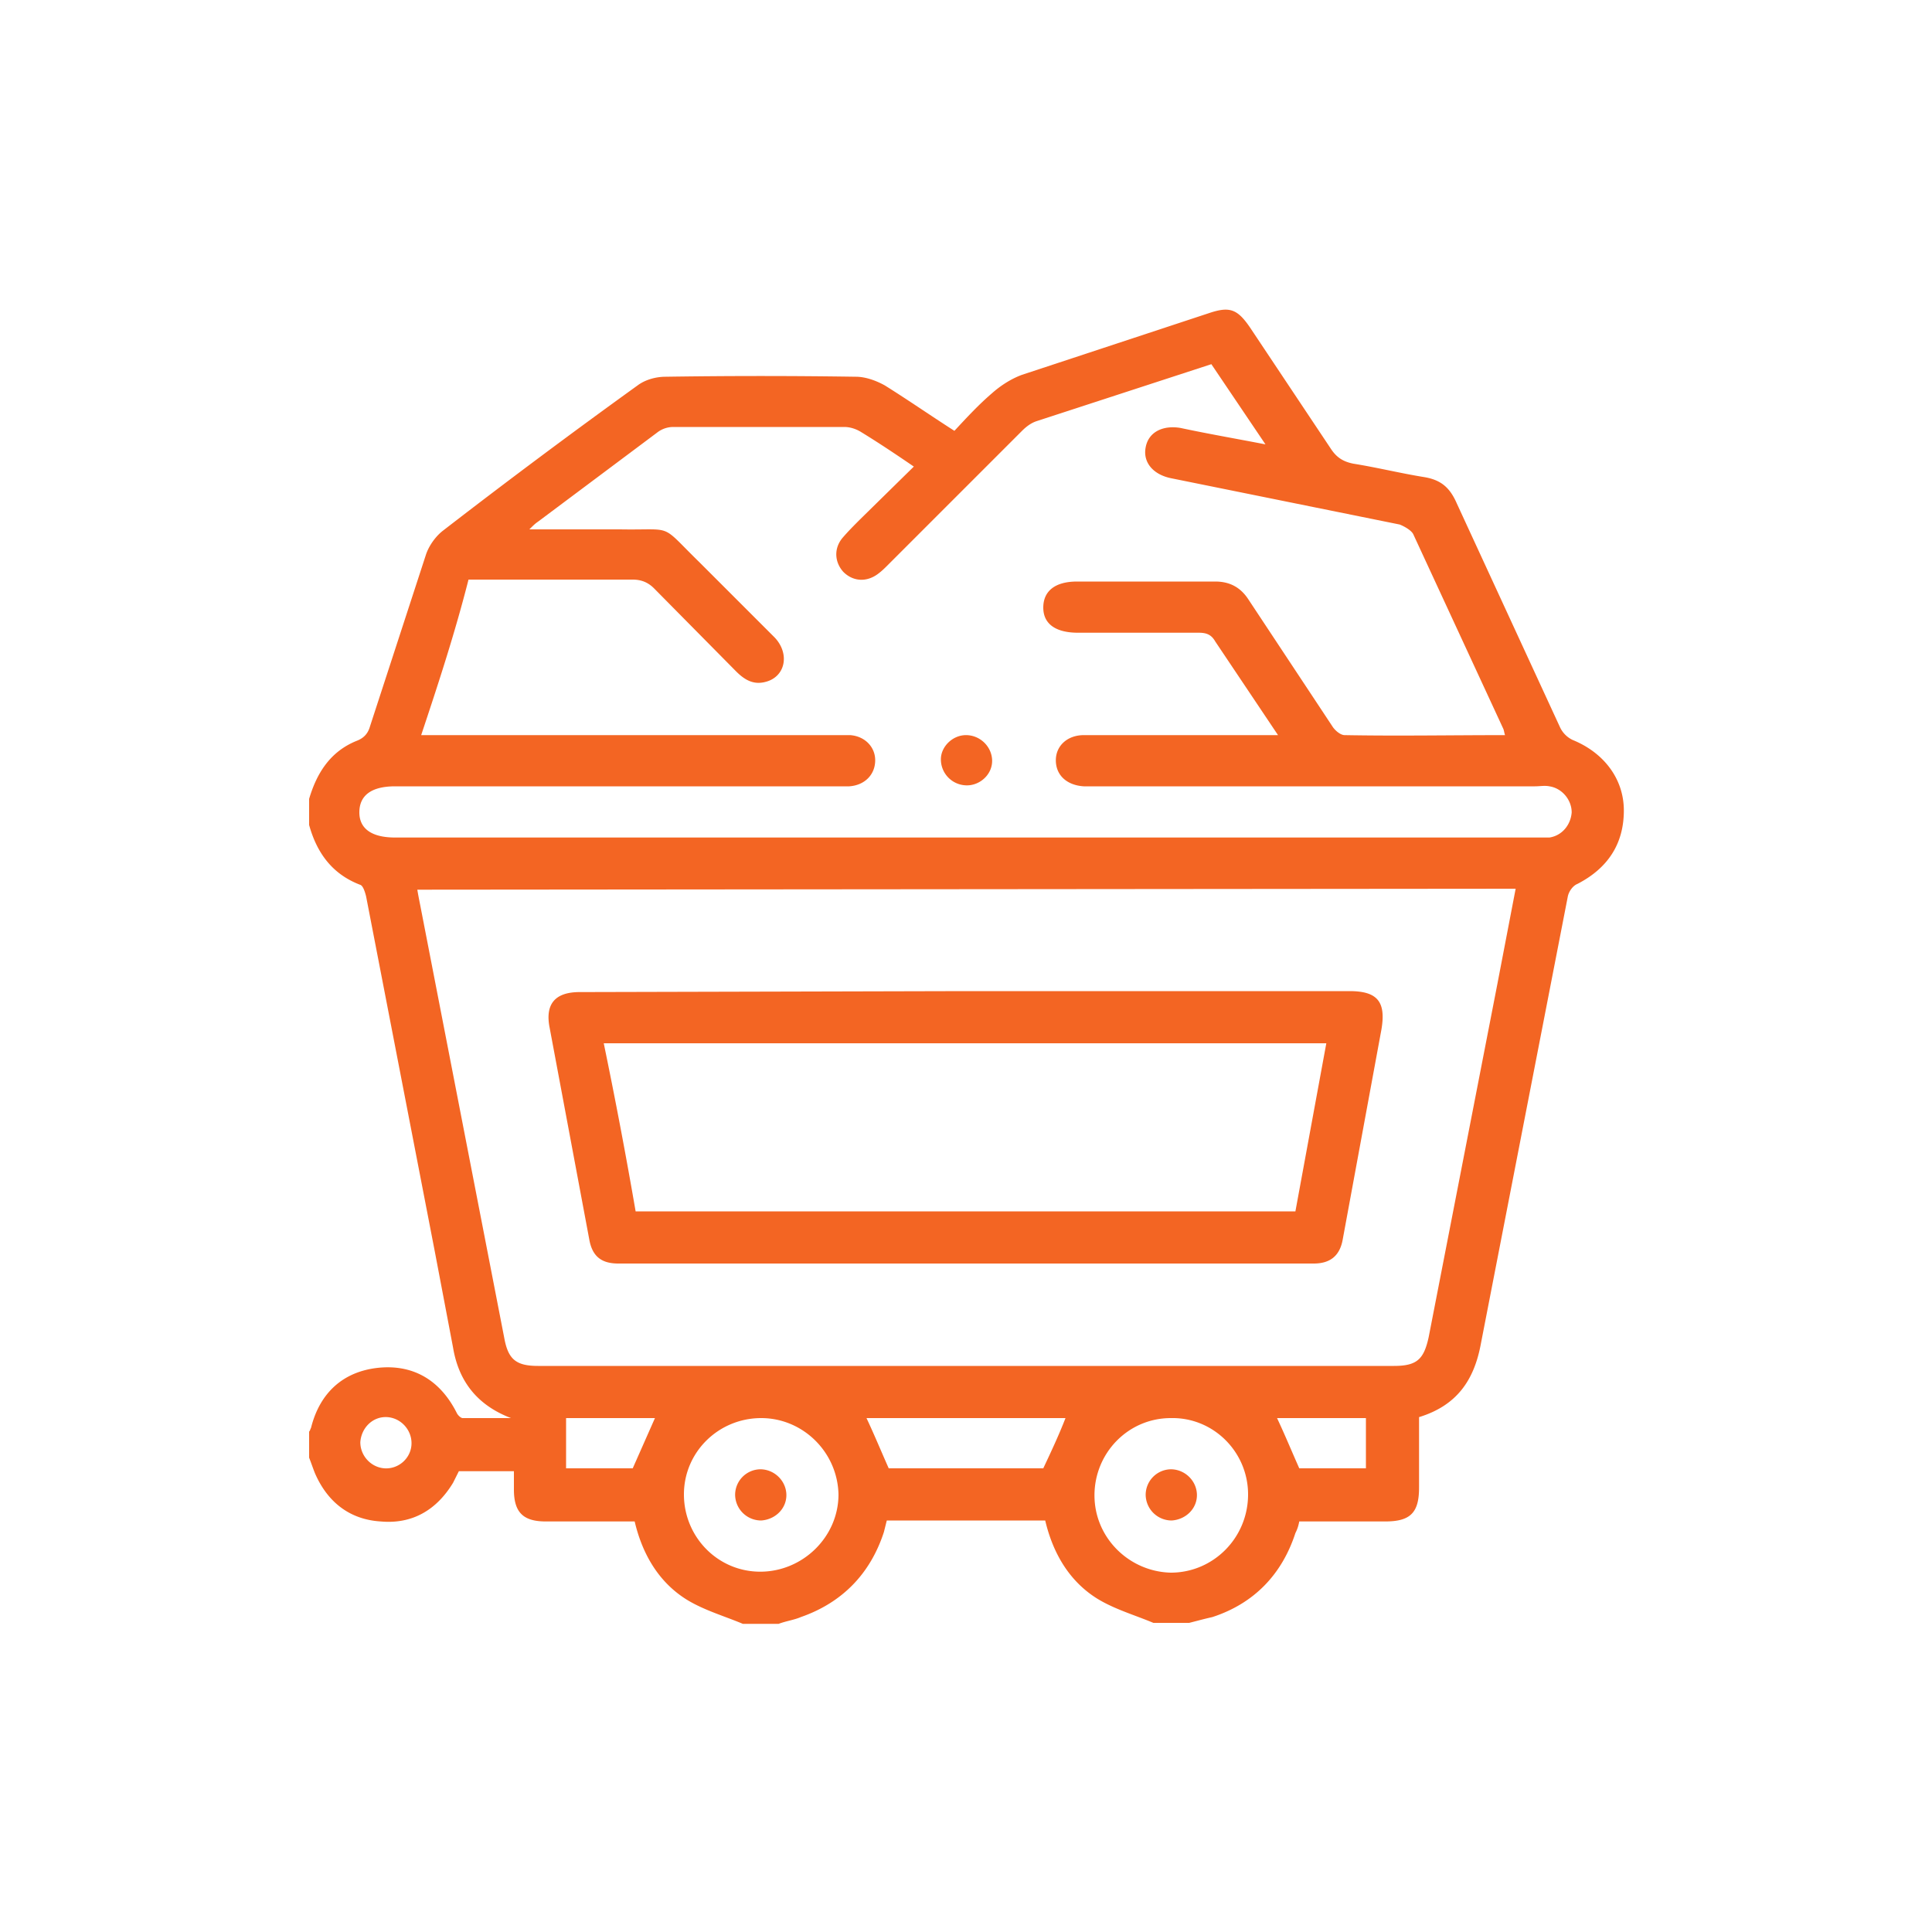 <svg xmlns="http://www.w3.org/2000/svg" xmlns:xlink="http://www.w3.org/1999/xlink" viewBox="0 0 200 200" xmlns:v="https://vecta.io/nano"><path fill="#f36523" d="M123.1 168h-3.7c-1.9-.8-4-1.4-5.8-2.5-2.9-1.8-4.6-4.7-5.4-8.1H91.8l-.3 1.2c-1.4 4.3-4.3 7.3-8.6 8.8-.7.3-1.5.4-2.3.7h-3.7c-1.9-.8-4-1.4-5.8-2.5-2.9-1.8-4.6-4.7-5.4-8.1h-9.2c-2.3 0-3.3-.9-3.3-3.3v-1.9h-5.7l-.6 1.2c-1.7 2.8-4.2 4.3-7.5 4-3.2-.2-5.5-2-6.8-5-.2-.5-.4-1.1-.6-1.6v-2.7c.1-.1.1-.2.2-.4.9-3.6 3.3-5.8 6.9-6.2 3.7-.4 6.5 1.3 8.2 4.7.1.2.4.5.6.5h5c-3.4-1.3-5.4-3.7-6-7.3l-1.9-10-7.1-36.7c-.1-.4-.3-1.1-.6-1.2-2.9-1.1-4.5-3.3-5.3-6.2v-2.7c.8-2.7 2.2-4.9 4.9-6 .8-.3 1.2-.8 1.4-1.5l5.8-17.8c.3-.9 1-1.9 1.8-2.5a749.13 749.13 0 0 1 20.1-15c.8-.6 1.9-.9 2.9-.9 6.6-.1 13.1-.1 19.7 0 1 0 2.1.4 3 .9 2.4 1.5 4.7 3.1 7.2 4.7 1.3-1.4 2.5-2.7 3.9-3.9.9-.8 2-1.5 3.1-1.9l19.4-6.4c2.1-.7 2.9-.4 4.2 1.5l8.4 12.6c.6.9 1.3 1.3 2.3 1.5 2.5.4 4.9 1 7.4 1.4 1.7.3 2.6 1.1 3.3 2.7l10.7 23.2a2.74 2.74 0 0 0 1.3 1.3c3.2 1.3 5.3 4 5.3 7.3 0 3.5-1.7 6-4.8 7.6-.5.2-.9.8-1 1.3l-9 46.3c-.7 3.8-2.5 6.4-6.4 7.6v7.3c0 2.6-.9 3.5-3.5 3.5h-8.9c-.1.5-.2.8-.4 1.2-1.4 4.3-4.3 7.3-8.6 8.7-.9.2-1.6.4-2.4.6zM43.6 76.1h1.8 41.4H88c1.5.1 2.6 1.2 2.6 2.6 0 1.5-1.1 2.6-2.7 2.7h-1.2-45.8c-2.4 0-3.7.9-3.7 2.7 0 1.7 1.3 2.6 3.7 2.6h118 1.5c1.3-.2 2.2-1.3 2.3-2.6 0-1.3-1-2.5-2.3-2.7-.5-.1-1 0-1.5 0h-36-9.8-.9c-1.7-.1-2.9-1.1-2.9-2.7 0-1.5 1.2-2.6 2.9-2.6h18.5 1.6l-6.5-9.7c-.4-.7-.9-.9-1.7-.9h-12.5c-2.3 0-3.6-.9-3.6-2.6s1.2-2.7 3.5-2.7h14.3c1.5 0 2.6.6 3.4 1.8l8.8 13.3c.3.4.8.8 1.2.8 5.5.1 11 0 16.6 0-.1-.3-.1-.5-.2-.7l-9.3-20.1c-.2-.4-.9-.8-1.4-1l-23.7-4.8c-1.9-.4-2.9-1.7-2.6-3.2.3-1.6 1.8-2.3 3.6-2 2.8.6 5.7 1.1 8.8 1.7l-5.6-8.3-18.1 5.9c-.6.2-1.1.6-1.5 1L91.9 58.5c-.3.3-.6.6-1 .9-1.2.9-2.6.8-3.6-.2-.9-1-1-2.4-.1-3.5.6-.7 1.2-1.3 1.8-1.9l5.6-5.5c-1.9-1.3-3.7-2.5-5.5-3.6-.5-.3-1.1-.5-1.7-.5H69.7c-.6 0-1.2.2-1.7.6L55.7 54c-.3.2-.5.4-.9.8h9.4c5.7.1 4-.7 8.2 3.4l7.8 7.8c1.6 1.7 1.1 4.1-1 4.6-1.2.3-2.1-.2-3-1.1l-8.5-8.6c-.6-.6-1.3-.9-2.2-.9H49.8h-1.3c-1.4 5.5-3.1 10.7-4.9 16.1zm-.4 16c.1.6.2 1.1.3 1.6l8.7 44.8c.4 2.2 1.2 2.9 3.5 2.9h88.6c2.4 0 3.1-.7 3.6-3l7.1-36.5 1.9-9.9-113.7.1zm35.6 54.7c-4.4 0-8 3.5-8 7.9s3.5 8 7.9 8 8.1-3.6 8.1-8c-.1-4.4-3.7-7.9-8-7.9zm42.4 0c-4.4 0-7.9 3.6-7.9 8s3.6 7.9 7.9 8c4.4 0 8-3.6 8-8.1 0-4.4-3.6-8-8-7.9zm-10.9 0H89.7c.8 1.7 1.5 3.4 2.3 5.2h16c.8-1.7 1.6-3.4 2.3-5.2zM65.5 152l2.3-5.2h-9.2v5.2h6.9zm75.9-5.2h-9.2c.8 1.7 1.5 3.4 2.3 5.2h6.9v-5.2zm-98.8 2.6c0-1.4-1.1-2.6-2.5-2.7-1.5-.1-2.7 1.1-2.8 2.6 0 1.4 1.1 2.6 2.5 2.7 1.5.1 2.8-1.1 2.8-2.6zM100 76.1c1.4 0 2.6 1.1 2.7 2.5.1 1.5-1.2 2.7-2.6 2.7a2.69 2.69 0 0 1-2.7-2.7c0-1.3 1.2-2.5 2.6-2.5zm0 26.5h39.7c2.9 0 3.8 1.1 3.3 4l-4 21.7c-.3 1.7-1.3 2.5-3 2.5H64c-1.8 0-2.7-.8-3-2.5l-4.1-21.9c-.5-2.5.6-3.7 3.1-3.7l40-.1zm-34.2 22.8h68.3l3.2-17.4H62.5c1.2 5.8 2.3 11.6 3.3 17.4z"/><use xlink:href="#B"/><use xlink:href="#B" x="42.5"/><defs ><path fill="#f36523" id="B" d="M78.7 152.1c1.4 0 2.6 1.1 2.7 2.5.1 1.5-1.1 2.7-2.6 2.8a2.69 2.69 0 0 1-2.7-2.7 2.65 2.65 0 0 1 2.6-2.6z"/></defs></svg>